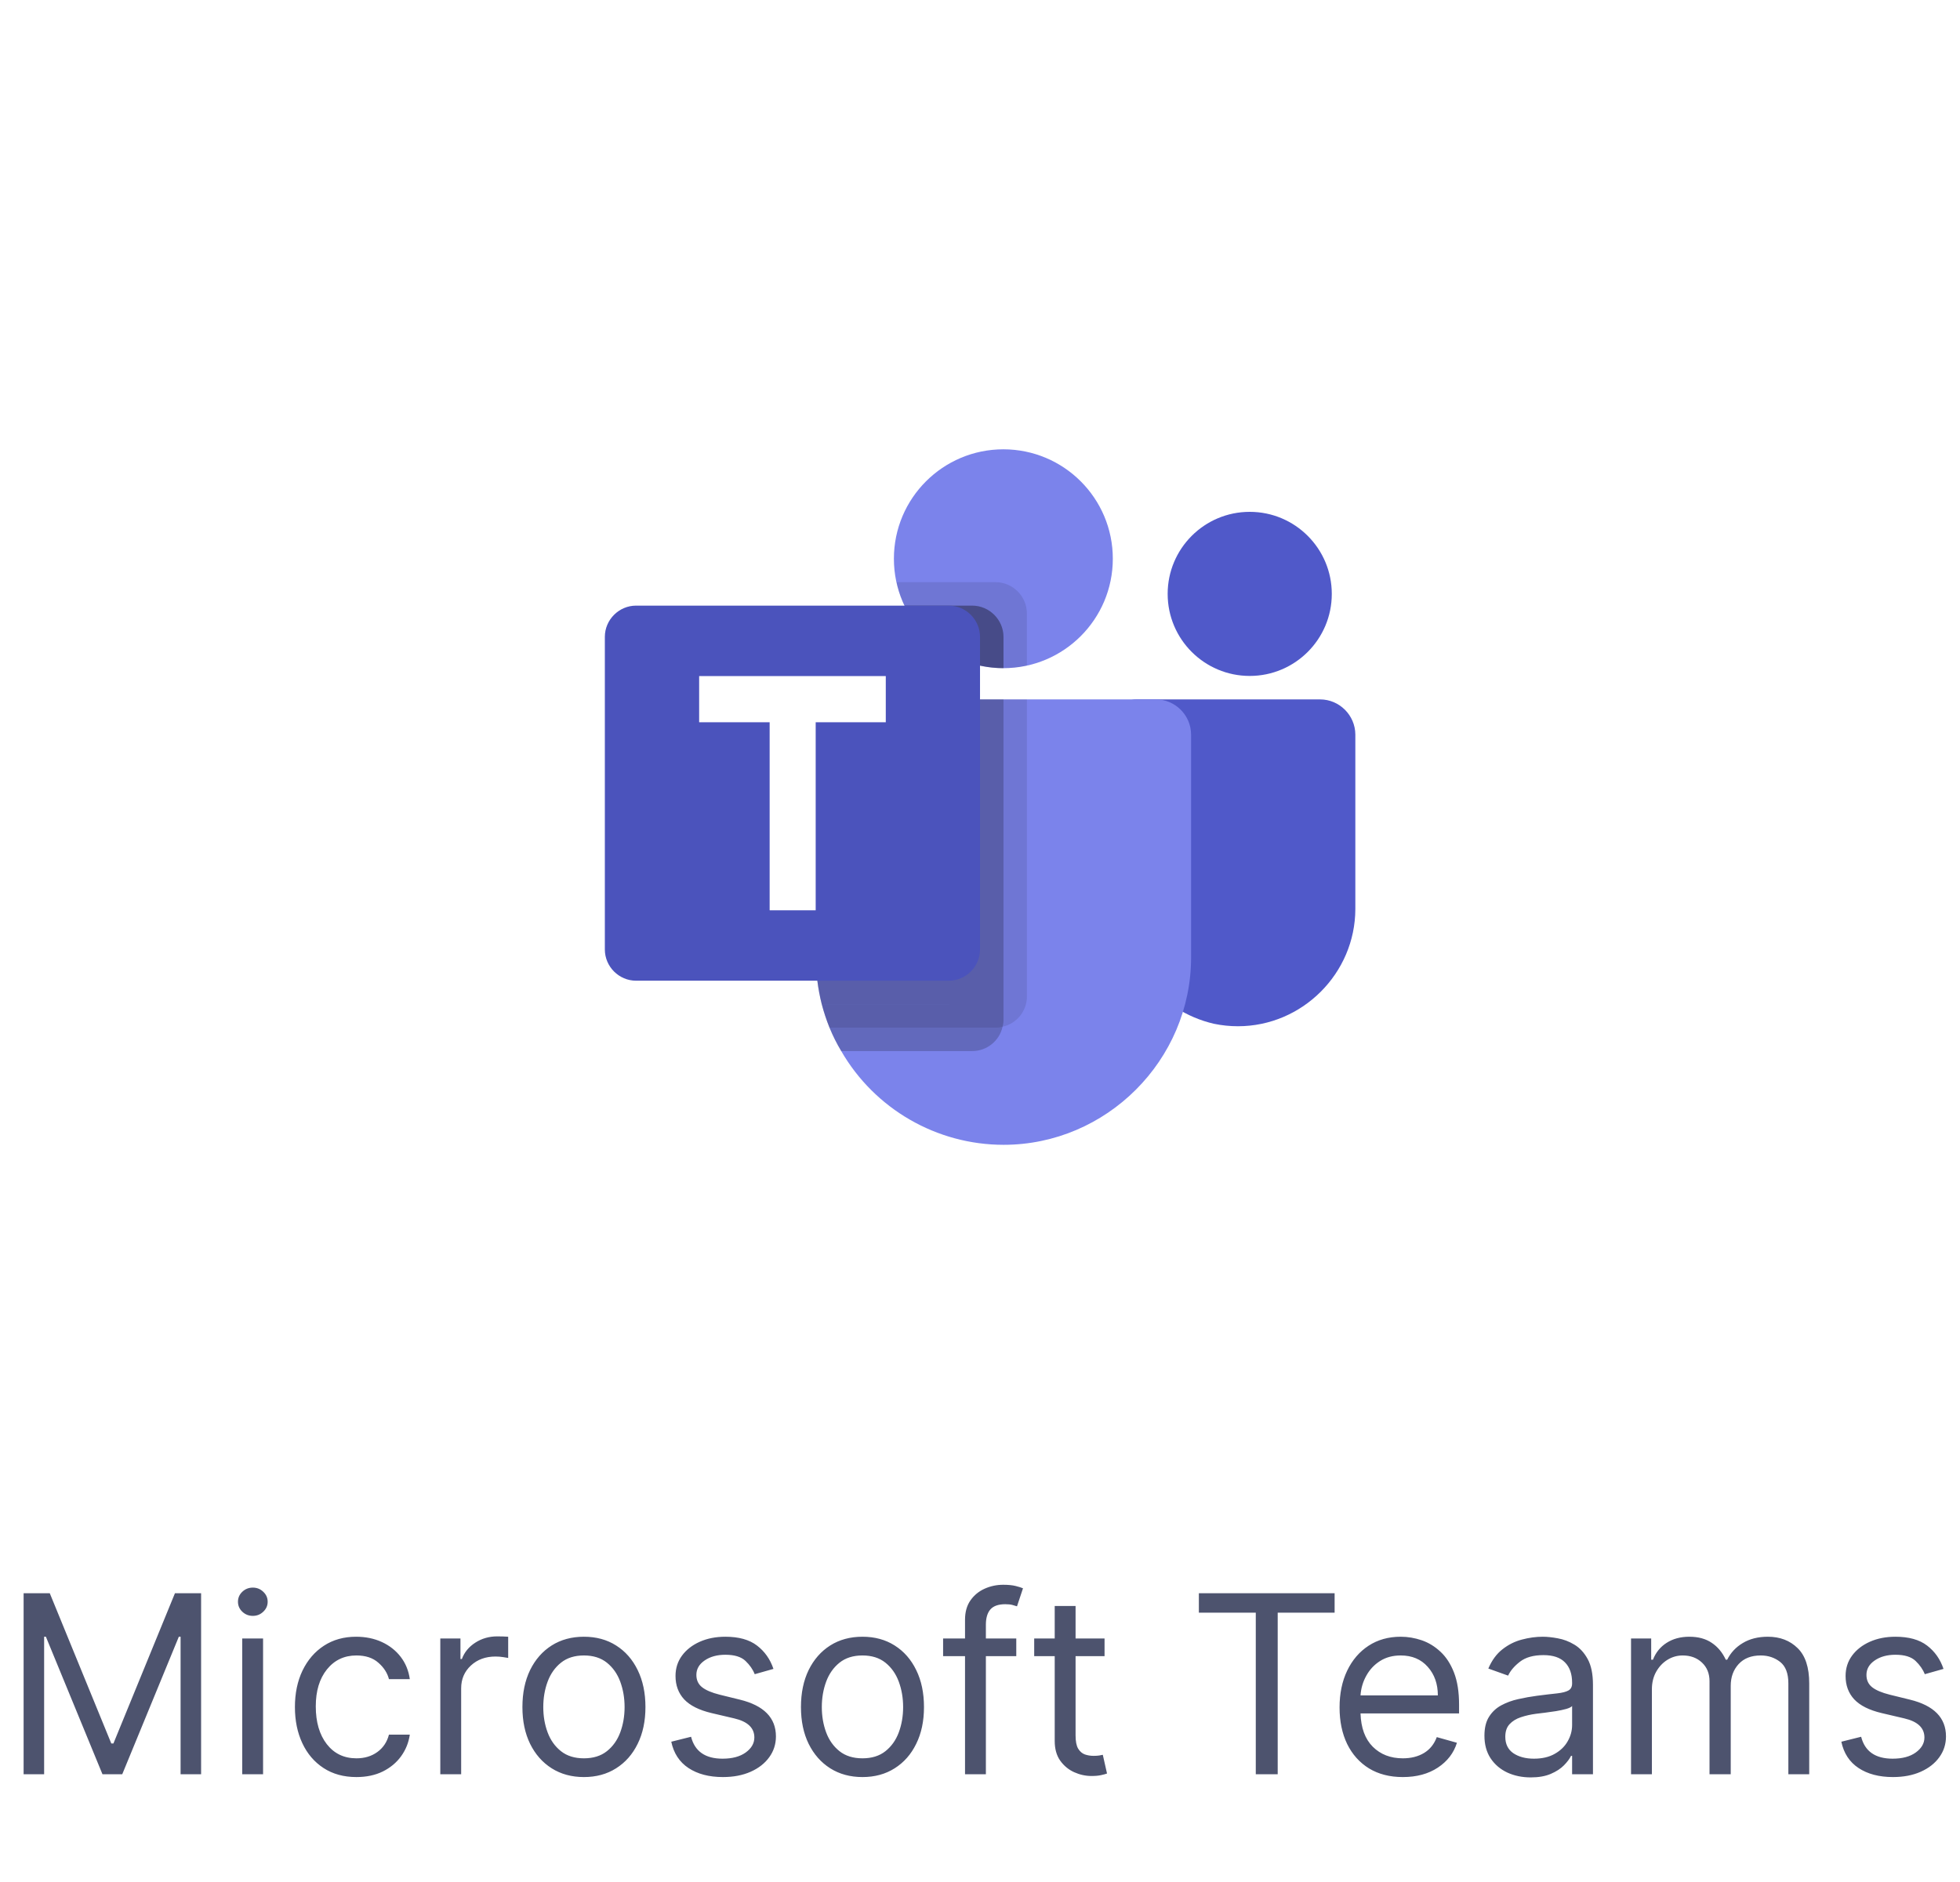 <svg width="126" height="121" viewBox="0 0 126 121" fill="none" xmlns="http://www.w3.org/2000/svg">
<g filter="url(#filter0_d_6743_4668)">
<rect x="27" y="12.081" width="72" height="72" rx="7.2" fill="white"/>
<g clip-path="url(#clip0_6743_4668)">
<path d="M64.502 38.962C68.388 38.962 71.538 35.812 71.538 31.926C71.538 28.04 68.388 24.89 64.502 24.89C60.616 24.89 57.465 28.04 57.465 31.926C57.465 35.812 60.616 38.962 64.502 38.962Z" fill="#7B83EB"/>
<path d="M64.008 33.432H57.636L57.667 33.573L57.669 33.584L57.7 33.713C58.656 37.338 62.349 39.596 66.013 38.796V35.441C66.013 34.342 65.107 33.437 64.008 33.432Z" fill="black" fill-opacity="0.098"/>
<path d="M62.502 34.941H58.154C59.316 37.392 61.798 38.962 64.51 38.962V36.953C64.508 35.85 63.602 34.945 62.502 34.941Z" fill="black" fill-opacity="0.2"/>
<path d="M80.339 39.462C83.253 39.462 85.615 37.1 85.615 34.187C85.615 31.273 83.253 28.911 80.339 28.911C77.426 28.911 75.064 31.273 75.064 34.187C75.064 37.1 77.426 39.462 80.339 39.462Z" fill="#5059C9"/>
<path d="M84.864 40.971H73.014C72.486 40.971 72.052 41.405 72.052 41.933V54.16C71.984 57.793 74.49 61.005 78.031 61.826C78.542 61.933 79.06 61.986 79.582 61.986C83.719 61.986 87.124 58.583 87.129 54.445V43.231C87.124 41.992 86.105 40.971 84.864 40.971Z" fill="#5059C9"/>
<path d="M76.57 43.231V57.559C76.57 64.17 71.13 69.61 64.517 69.61C60.215 69.61 56.228 67.307 54.077 63.58C53.788 63.097 53.536 62.593 53.323 62.071C53.126 61.58 52.959 61.076 52.825 60.563C52.577 59.576 52.45 58.565 52.448 57.548V43.231V43.229C52.448 41.99 53.468 40.971 54.706 40.971H74.309C75.548 40.971 76.568 41.99 76.568 43.229V43.231H76.57Z" fill="#7B83EB"/>
<path d="M62.502 34.941H58.154C59.316 37.392 61.798 38.962 64.51 38.962V36.953C64.508 35.85 63.602 34.945 62.502 34.941Z" fill="black" fill-opacity="0.2"/>
<path d="M66.017 40.971V60.071C66.017 61.005 65.361 61.819 64.449 62.016C64.306 62.058 64.159 62.08 64.012 62.076H53.323C53.126 61.584 52.959 61.08 52.825 60.567C52.577 59.58 52.45 58.569 52.448 57.552V43.231V43.229C52.448 41.99 53.468 40.971 54.706 40.971H66.017Z" fill="black" fill-opacity="0.098"/>
<path d="M64.51 40.971V61.578C64.512 61.725 64.493 61.874 64.451 62.014C64.254 62.926 63.44 63.582 62.506 63.582H54.077C53.788 63.1 53.536 62.595 53.323 62.073C53.126 61.582 52.959 61.078 52.825 60.565C52.577 59.578 52.45 58.567 52.448 57.55V43.231V43.229C52.448 41.99 53.468 40.971 54.706 40.971H64.51ZM64.51 40.971V58.563C64.506 59.661 63.602 60.563 62.506 60.567H52.825C52.577 59.58 52.45 58.569 52.448 57.552V43.231V43.229C52.448 41.99 53.468 40.971 54.706 40.971H64.51ZM54.711 40.971H54.709C53.47 40.971 52.45 41.99 52.45 43.229V57.554C52.452 58.572 52.58 59.583 52.827 60.569H60.997C62.096 60.565 62.997 59.661 63.002 58.565V40.971H54.711Z" fill="black" fill-opacity="0.2"/>
<path d="M40.891 34.941H60.992C62.095 34.941 63.001 35.848 63.001 36.949V57.05C63.001 58.153 62.093 59.058 60.992 59.058H40.891C39.788 59.058 38.883 58.151 38.883 57.05V36.949C38.883 35.848 39.791 34.941 40.891 34.941Z" fill="#4B53BC"/>
<path d="M56.943 42.44H52.437V54.53H49.477V42.44H44.945V39.471H56.943V42.44Z" fill="white"/>
</g>
</g>
<path d="M1.518 102.444H3.2L7.155 112.104H7.291L11.246 102.444H12.928V114.081H11.609V105.24H11.496L7.859 114.081H6.587L2.95 105.24H2.837V114.081H1.518V102.444ZM15.571 114.081V105.354H16.912V114.081H15.571ZM16.253 103.899C15.992 103.899 15.766 103.81 15.577 103.632C15.391 103.454 15.298 103.24 15.298 102.99C15.298 102.74 15.391 102.526 15.577 102.348C15.766 102.17 15.992 102.081 16.253 102.081C16.514 102.081 16.738 102.17 16.923 102.348C17.113 102.526 17.207 102.74 17.207 102.99C17.207 103.24 17.113 103.454 16.923 103.632C16.738 103.81 16.514 103.899 16.253 103.899ZM22.913 114.263C22.095 114.263 21.391 114.069 20.8 113.683C20.209 113.297 19.754 112.765 19.436 112.086C19.118 111.408 18.959 110.634 18.959 109.763C18.959 108.876 19.122 108.094 19.447 107.416C19.777 106.734 20.235 106.202 20.822 105.819C21.413 105.433 22.103 105.24 22.891 105.24C23.504 105.24 24.057 105.354 24.55 105.581C25.042 105.808 25.445 106.126 25.76 106.535C26.074 106.944 26.269 107.422 26.345 107.967H25.004C24.902 107.569 24.675 107.217 24.322 106.91C23.974 106.6 23.504 106.444 22.913 106.444C22.129 106.444 21.497 106.744 21.016 107.342C20.538 107.937 20.3 108.729 20.3 109.717C20.3 110.729 20.537 111.539 21.01 112.149C21.483 112.755 22.118 113.058 22.913 113.058C23.436 113.058 23.883 112.924 24.254 112.655C24.629 112.386 24.879 112.013 25.004 111.535H26.345C26.269 112.051 26.082 112.515 25.783 112.927C25.487 113.336 25.095 113.662 24.607 113.905C24.122 114.143 23.557 114.263 22.913 114.263ZM28.305 114.081V105.354H29.601V106.672H29.692C29.851 106.24 30.139 105.89 30.555 105.621C30.972 105.352 31.442 105.217 31.965 105.217C32.063 105.217 32.186 105.219 32.334 105.223C32.481 105.227 32.593 105.232 32.669 105.24V106.604C32.624 106.592 32.519 106.575 32.356 106.552C32.197 106.526 32.029 106.513 31.851 106.513C31.215 106.513 30.688 106.706 30.271 107.092C29.855 107.479 29.646 107.967 29.646 108.558V114.081H28.305ZM37.538 114.263C36.751 114.263 36.059 114.075 35.465 113.7C34.874 113.325 34.411 112.801 34.078 112.126C33.749 111.452 33.584 110.664 33.584 109.763C33.584 108.854 33.749 108.06 34.078 107.382C34.411 106.704 34.874 106.177 35.465 105.802C36.059 105.427 36.751 105.24 37.538 105.24C38.326 105.24 39.016 105.427 39.606 105.802C40.201 106.177 40.663 106.704 40.993 107.382C41.326 108.06 41.493 108.854 41.493 109.763C41.493 110.664 41.326 111.452 40.993 112.126C40.663 112.801 40.201 113.325 39.606 113.7C39.016 114.075 38.326 114.263 37.538 114.263ZM37.538 113.058C38.137 113.058 38.629 112.905 39.016 112.598C39.402 112.291 39.688 111.888 39.874 111.388C40.059 110.888 40.152 110.346 40.152 109.763C40.152 109.179 40.059 108.636 39.874 108.132C39.688 107.628 39.402 107.221 39.016 106.91C38.629 106.6 38.137 106.444 37.538 106.444C36.94 106.444 36.447 106.6 36.061 106.91C35.675 107.221 35.389 107.628 35.203 108.132C35.017 108.636 34.925 109.179 34.925 109.763C34.925 110.346 35.017 110.888 35.203 111.388C35.389 111.888 35.675 112.291 36.061 112.598C36.447 112.905 36.94 113.058 37.538 113.058ZM49.722 107.308L48.517 107.649C48.4 107.346 48.203 107.062 47.926 106.797C47.65 106.532 47.218 106.399 46.631 106.399C46.097 106.399 45.651 106.522 45.295 106.768C44.943 107.011 44.767 107.319 44.767 107.694C44.767 108.028 44.888 108.291 45.131 108.484C45.373 108.677 45.752 108.838 46.267 108.967L47.562 109.285C49.108 109.664 49.881 110.452 49.881 111.649C49.881 112.149 49.737 112.596 49.449 112.99C49.165 113.384 48.767 113.694 48.256 113.922C47.744 114.149 47.15 114.263 46.472 114.263C45.581 114.263 44.845 114.069 44.261 113.683C43.678 113.297 43.309 112.732 43.153 111.99L44.426 111.672C44.665 112.611 45.339 113.081 46.449 113.081C47.074 113.081 47.57 112.948 47.938 112.683C48.309 112.414 48.494 112.092 48.494 111.717C48.494 111.1 48.062 110.691 47.199 110.49L45.744 110.149C44.945 109.96 44.358 109.666 43.983 109.268C43.612 108.867 43.426 108.365 43.426 107.763C43.426 107.27 43.564 106.835 43.841 106.456C44.121 106.077 44.502 105.78 44.983 105.564C45.468 105.348 46.017 105.24 46.631 105.24C47.494 105.24 48.172 105.429 48.665 105.808C49.161 106.187 49.513 106.687 49.722 107.308ZM55.445 114.263C54.657 114.263 53.965 114.075 53.371 113.7C52.78 113.325 52.318 112.801 51.984 112.126C51.655 111.452 51.49 110.664 51.49 109.763C51.49 108.854 51.655 108.06 51.984 107.382C52.318 106.704 52.78 106.177 53.371 105.802C53.965 105.427 54.657 105.24 55.445 105.24C56.233 105.24 56.922 105.427 57.513 105.802C58.108 106.177 58.57 106.704 58.899 107.382C59.233 108.06 59.399 108.854 59.399 109.763C59.399 110.664 59.233 111.452 58.899 112.126C58.57 112.801 58.108 113.325 57.513 113.7C56.922 114.075 56.233 114.263 55.445 114.263ZM55.445 113.058C56.043 113.058 56.535 112.905 56.922 112.598C57.308 112.291 57.594 111.888 57.78 111.388C57.965 110.888 58.058 110.346 58.058 109.763C58.058 109.179 57.965 108.636 57.78 108.132C57.594 107.628 57.308 107.221 56.922 106.91C56.535 106.6 56.043 106.444 55.445 106.444C54.846 106.444 54.354 106.6 53.967 106.91C53.581 107.221 53.295 107.628 53.109 108.132C52.924 108.636 52.831 109.179 52.831 109.763C52.831 110.346 52.924 110.888 53.109 111.388C53.295 111.888 53.581 112.291 53.967 112.598C54.354 112.905 54.846 113.058 55.445 113.058ZM65.332 105.354V106.49H63.378V114.081H62.037V106.49H60.628V105.354H62.037V104.149C62.037 103.649 62.154 103.232 62.389 102.899C62.624 102.566 62.929 102.316 63.304 102.149C63.679 101.982 64.075 101.899 64.492 101.899C64.821 101.899 65.09 101.926 65.298 101.979C65.507 102.032 65.662 102.081 65.764 102.126L65.378 103.285C65.31 103.263 65.215 103.234 65.094 103.2C64.976 103.166 64.821 103.149 64.628 103.149C64.185 103.149 63.865 103.261 63.668 103.484C63.474 103.708 63.378 104.035 63.378 104.467V105.354H65.332ZM71.007 105.354V106.49H69.144V111.581C69.144 111.96 69.198 112.244 69.308 112.433C69.422 112.619 69.566 112.744 69.74 112.808C69.918 112.869 70.106 112.899 70.303 112.899C70.45 112.899 70.572 112.891 70.666 112.876C70.761 112.857 70.837 112.842 70.894 112.831L71.166 114.035C71.075 114.069 70.948 114.104 70.785 114.138C70.623 114.176 70.416 114.194 70.166 114.194C69.787 114.194 69.416 114.113 69.053 113.95C68.693 113.787 68.394 113.539 68.155 113.206C67.92 112.872 67.803 112.452 67.803 111.944V106.49H66.484V105.354H67.803V103.263H69.144V105.354H71.007ZM77.07 103.694V102.444H85.797V103.694H82.138V114.081H80.729V103.694H77.07ZM90.183 114.263C89.342 114.263 88.617 114.077 88.007 113.706C87.401 113.331 86.933 112.808 86.604 112.138C86.278 111.463 86.115 110.679 86.115 109.785C86.115 108.891 86.278 108.104 86.604 107.422C86.933 106.736 87.392 106.202 87.979 105.819C88.57 105.433 89.259 105.24 90.047 105.24C90.501 105.24 90.95 105.316 91.394 105.467C91.837 105.619 92.24 105.865 92.604 106.206C92.967 106.543 93.257 106.99 93.473 107.547C93.689 108.104 93.797 108.789 93.797 109.604V110.172H87.462C87.492 111.104 87.755 111.818 88.251 112.314C88.751 112.81 89.395 113.058 90.183 113.058C90.71 113.058 91.162 112.944 91.541 112.717C91.92 112.49 92.195 112.149 92.365 111.694L93.66 112.058C93.456 112.717 93.047 113.249 92.433 113.655C91.82 114.06 91.07 114.263 90.183 114.263ZM87.462 109.013H92.433C92.433 108.274 92.217 107.662 91.785 107.177C91.354 106.689 90.774 106.444 90.047 106.444C89.535 106.444 89.092 106.564 88.717 106.802C88.342 107.041 88.047 107.357 87.831 107.751C87.615 108.141 87.492 108.562 87.462 109.013ZM98.405 114.285C97.852 114.285 97.35 114.181 96.899 113.973C96.448 113.761 96.09 113.456 95.825 113.058C95.56 112.657 95.428 112.172 95.428 111.604C95.428 111.104 95.526 110.698 95.723 110.388C95.92 110.073 96.183 109.827 96.513 109.649C96.842 109.471 97.206 109.338 97.604 109.251C98.005 109.16 98.409 109.088 98.814 109.035C99.344 108.967 99.774 108.916 100.104 108.882C100.437 108.844 100.679 108.782 100.831 108.694C100.986 108.607 101.064 108.456 101.064 108.24V108.194C101.064 107.634 100.911 107.198 100.604 106.888C100.301 106.577 99.84 106.422 99.223 106.422C98.583 106.422 98.081 106.562 97.717 106.842C97.354 107.122 97.098 107.422 96.95 107.74L95.678 107.285C95.905 106.755 96.208 106.342 96.587 106.047C96.969 105.747 97.386 105.539 97.837 105.422C98.291 105.301 98.738 105.24 99.178 105.24C99.458 105.24 99.78 105.274 100.143 105.342C100.511 105.407 100.865 105.541 101.206 105.746C101.551 105.95 101.837 106.259 102.064 106.672C102.291 107.085 102.405 107.638 102.405 108.331V114.081H101.064V112.899H100.996C100.905 113.088 100.753 113.291 100.541 113.507C100.329 113.723 100.047 113.907 99.695 114.058C99.342 114.21 98.912 114.285 98.405 114.285ZM98.609 113.081C99.14 113.081 99.587 112.977 99.95 112.768C100.318 112.56 100.594 112.291 100.78 111.961C100.969 111.632 101.064 111.285 101.064 110.922V109.694C101.007 109.763 100.882 109.825 100.689 109.882C100.5 109.935 100.28 109.982 100.03 110.024C99.784 110.062 99.543 110.096 99.308 110.126C99.077 110.153 98.89 110.176 98.746 110.194C98.397 110.24 98.072 110.314 97.769 110.416C97.469 110.515 97.227 110.664 97.041 110.865C96.859 111.062 96.769 111.331 96.769 111.672C96.769 112.138 96.941 112.49 97.285 112.729C97.634 112.963 98.075 113.081 98.609 113.081ZM104.852 114.081V105.354H106.148V106.717H106.261C106.443 106.251 106.737 105.89 107.142 105.632C107.547 105.371 108.034 105.24 108.602 105.24C109.178 105.24 109.657 105.371 110.04 105.632C110.426 105.89 110.727 106.251 110.943 106.717H111.034C111.258 106.266 111.593 105.908 112.04 105.643C112.487 105.374 113.023 105.24 113.648 105.24C114.428 105.24 115.066 105.484 115.562 105.973C116.059 106.458 116.307 107.213 116.307 108.24V114.081H114.966V108.24C114.966 107.596 114.79 107.136 114.438 106.859C114.085 106.583 113.67 106.444 113.193 106.444C112.58 106.444 112.104 106.63 111.767 107.001C111.43 107.369 111.261 107.835 111.261 108.399V114.081H109.898V108.104C109.898 107.607 109.737 107.208 109.415 106.905C109.093 106.598 108.678 106.444 108.17 106.444C107.822 106.444 107.496 106.537 107.193 106.723C106.894 106.908 106.652 107.166 106.466 107.496C106.284 107.821 106.193 108.198 106.193 108.626V114.081H104.852ZM124.94 107.308L123.736 107.649C123.618 107.346 123.421 107.062 123.145 106.797C122.868 106.532 122.437 106.399 121.849 106.399C121.315 106.399 120.87 106.522 120.514 106.768C120.162 107.011 119.986 107.319 119.986 107.694C119.986 108.028 120.107 108.291 120.349 108.484C120.592 108.677 120.971 108.838 121.486 108.967L122.781 109.285C124.327 109.664 125.099 110.452 125.099 111.649C125.099 112.149 124.955 112.596 124.668 112.99C124.384 113.384 123.986 113.694 123.474 113.922C122.963 114.149 122.368 114.263 121.69 114.263C120.8 114.263 120.063 114.069 119.48 113.683C118.897 113.297 118.527 112.732 118.372 111.99L119.645 111.672C119.884 112.611 120.558 113.081 121.668 113.081C122.293 113.081 122.789 112.948 123.156 112.683C123.527 112.414 123.713 112.092 123.713 111.717C123.713 111.1 123.281 110.691 122.418 110.49L120.963 110.149C120.164 109.96 119.577 109.666 119.202 109.268C118.83 108.867 118.645 108.365 118.645 107.763C118.645 107.27 118.783 106.835 119.06 106.456C119.34 106.077 119.721 105.78 120.202 105.564C120.687 105.348 121.236 105.24 121.849 105.24C122.713 105.24 123.391 105.429 123.884 105.808C124.38 106.187 124.732 106.687 124.94 107.308Z" fill="#4D536E"/>
<defs>
<filter id="filter0_d_6743_4668" x="11" y="0.081" width="104" height="104" filterUnits="userSpaceOnUse" color-interpolation-filters="sRGB">
<feFlood flood-opacity="0" result="BackgroundImageFix"/>
<feColorMatrix in="SourceAlpha" type="matrix" values="0 0 0 0 0 0 0 0 0 0 0 0 0 0 0 0 0 0 127 0" result="hardAlpha"/>
<feOffset dy="4"/>
<feGaussianBlur stdDeviation="8"/>
<feColorMatrix type="matrix" values="0 0 0 0 0.102 0 0 0 0 0.129 0 0 0 0 0.204 0 0 0 0.08 0"/>
<feBlend mode="normal" in2="BackgroundImageFix" result="effect1_dropShadow_6743_4668"/>
<feBlend mode="normal" in="SourceGraphic" in2="effect1_dropShadow_6743_4668" result="shape"/>
</filter>
<clipPath id="clip0_6743_4668">
<rect width="48.24" height="48.24" fill="white" transform="translate(38.883 22.881)"/>
</clipPath>
</defs>
</svg>
